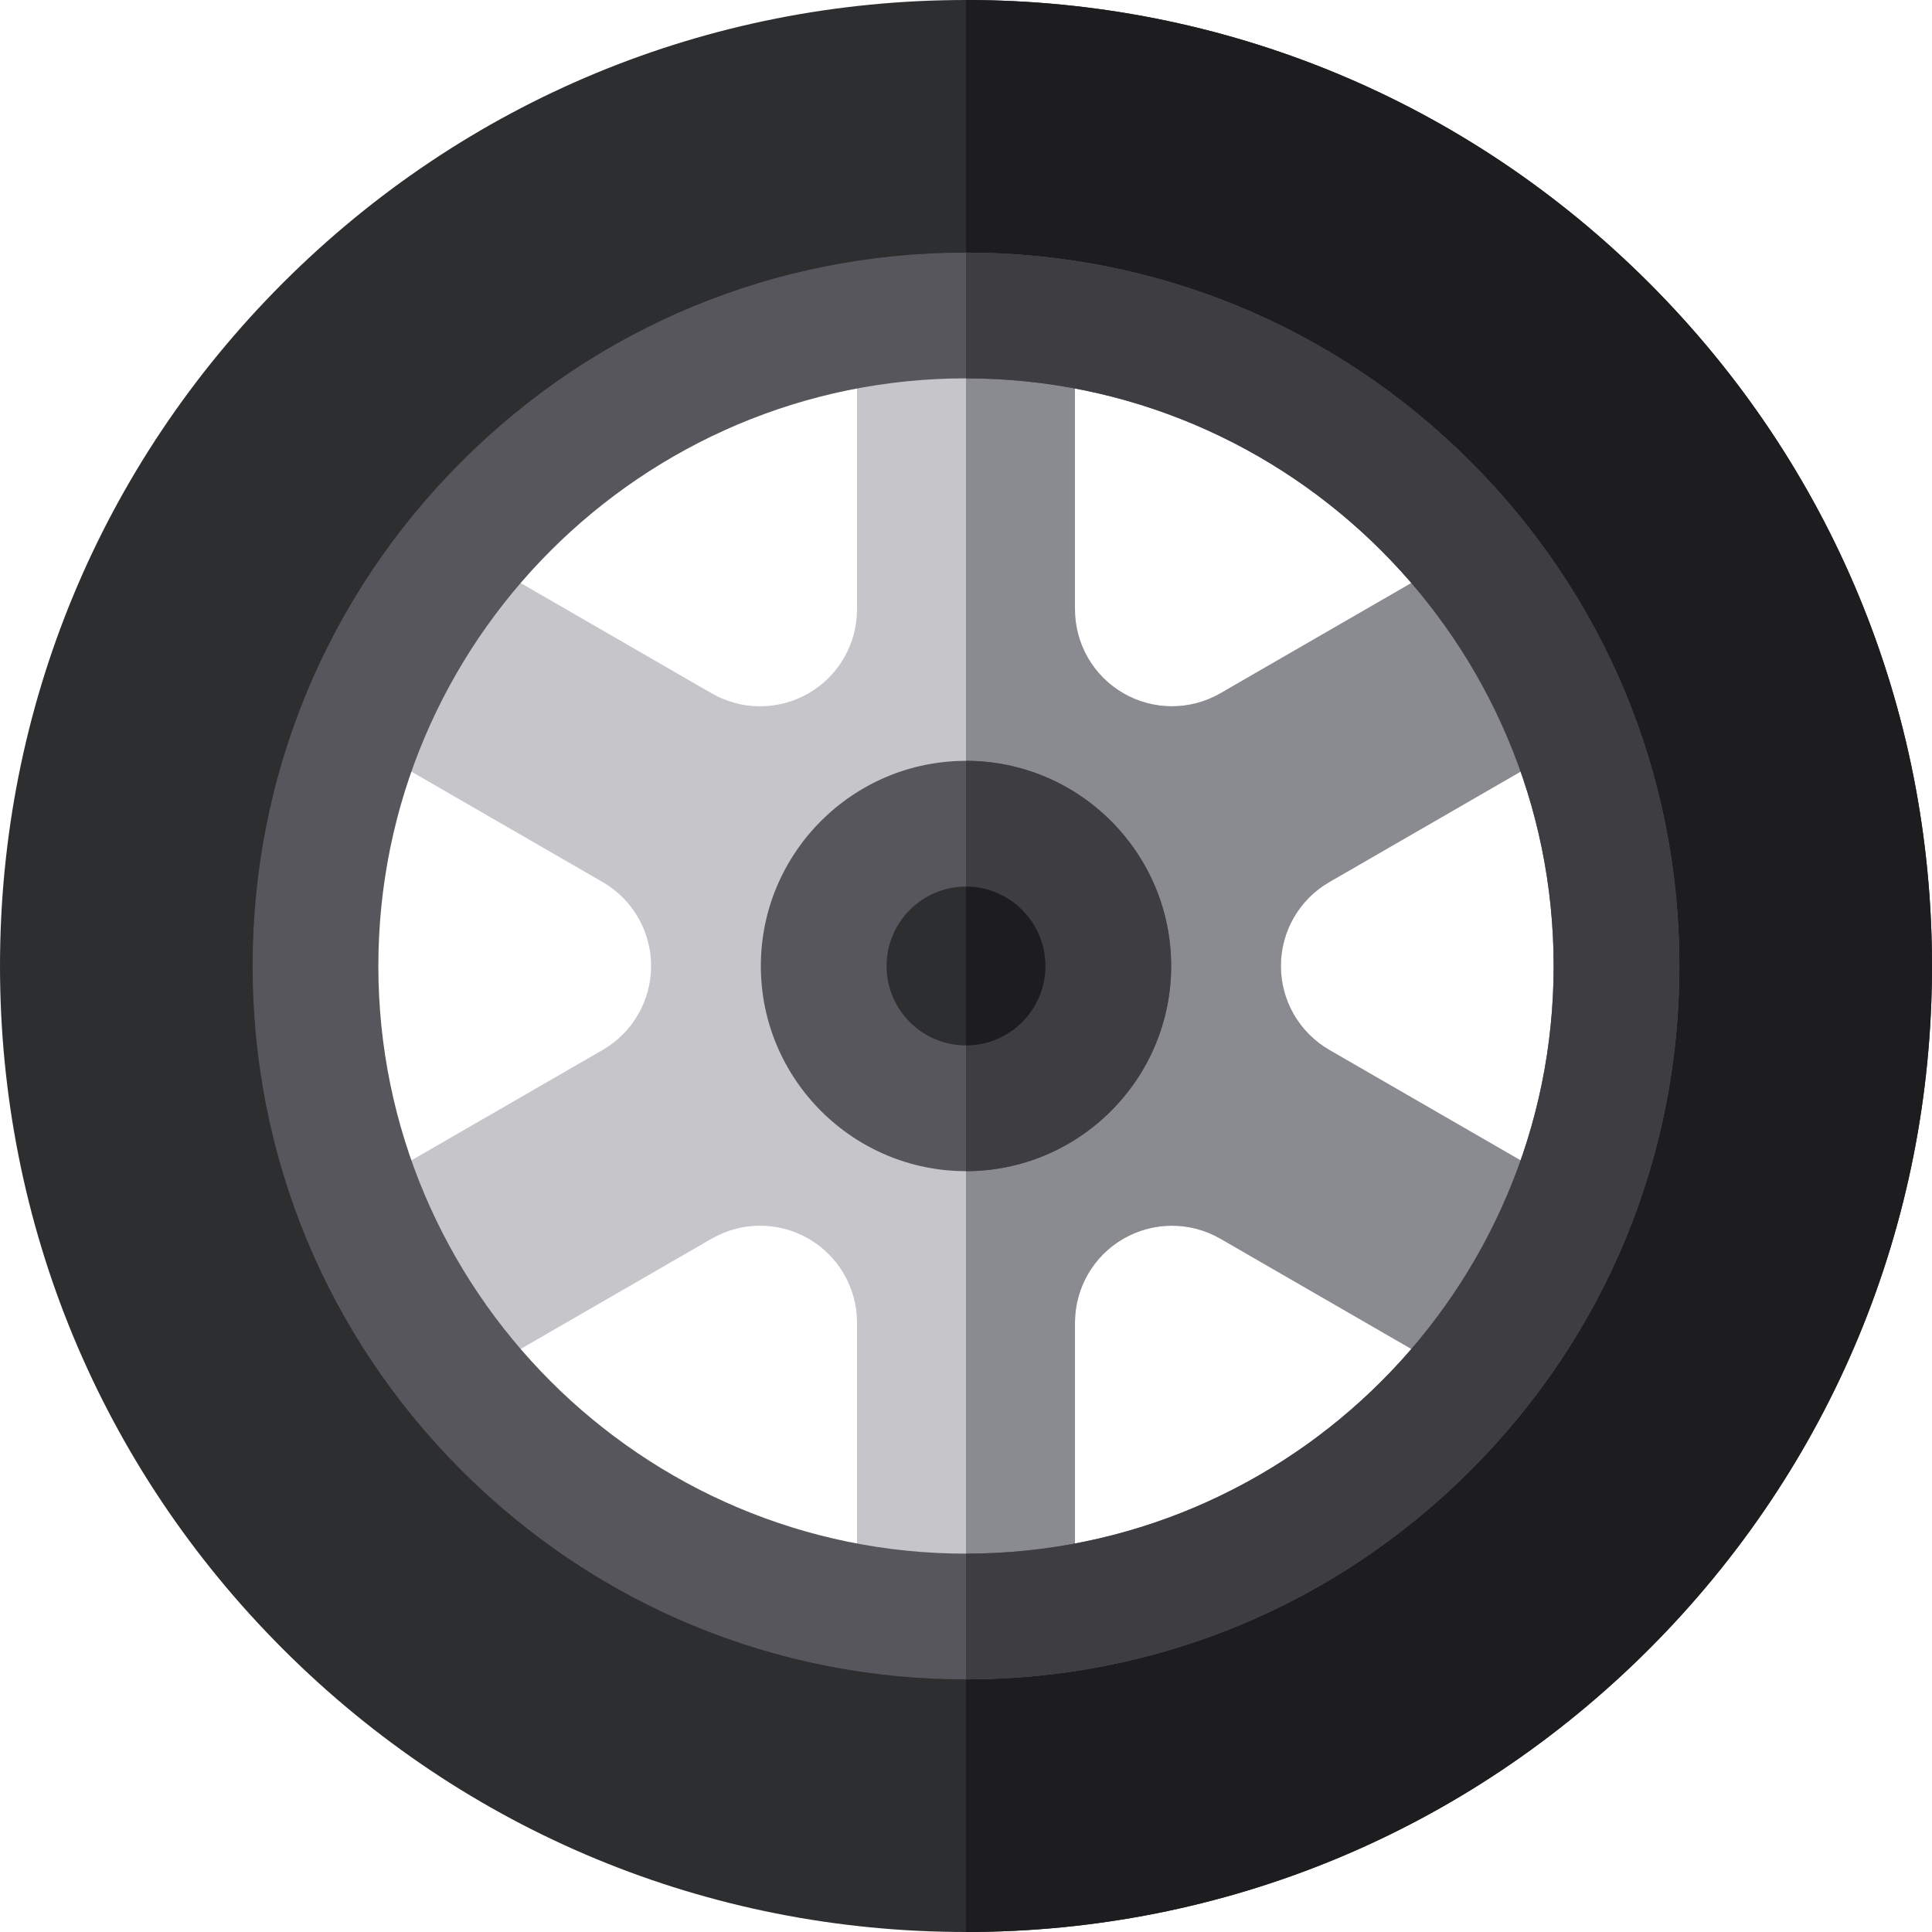 <?xml version="1.0" encoding="iso-8859-1"?>
<!-- Uploaded to: SVG Repo, www.svgrepo.com, Generator: SVG Repo Mixer Tools -->
<svg height="800px" width="800px" version="1.1" id="Layer_1" xmlns="http://www.w3.org/2000/svg" xmlns:xlink="http://www.w3.org/1999/xlink" 
	 viewBox="0 0 512 512" xml:space="preserve">
<path style="fill:#C6C5CA;" d="M451.244,383.103c8.186-5.609,12.919-15.027,12.532-24.942c-0.388-9.915-5.845-18.919-14.439-23.881
	c-13.286-7.67-40.796-23.554-97.042-56.027c-7.946-4.587-12.842-13.063-12.846-22.238c-0.004-9.175,4.878-17.666,12.823-22.253
	l97.065-56.041c13.811-7.975,18.544-25.634,10.57-39.448c-3.83-6.633-10.136-11.472-17.534-13.455
	c-7.398-1.983-15.28-0.945-21.913,2.884l-97.047,56.03c-7.949,4.589-17.743,4.589-25.692,0c-7.949-4.589-12.846-13.07-12.846-22.25
	V49.425c0-15.948-12.929-28.878-28.878-28.878S227.12,33.477,227.12,49.425v112.058c0,9.179-4.897,17.66-12.846,22.25
	c-7.949,4.59-17.743,4.589-25.692,0l-97.047-56.03c-6.633-3.83-14.514-4.867-21.913-2.884c-7.397,1.983-13.705,6.822-17.534,13.456
	c-7.974,13.812-3.242,31.473,10.57,39.447l97.046,56.03c7.949,4.589,12.846,13.07,12.846,22.25c0,9.18-4.897,17.66-12.846,22.25
	L62.662,334.28c-13.811,7.975-18.544,25.635-10.57,39.448c5.349,9.265,15.055,14.443,25.036,14.443
	c4.899,0,9.864-1.247,14.412-3.873l97.045-56.029c7.949-4.589,17.743-4.589,25.692,0s12.846,13.07,12.846,22.25v112.058
	c0,15.948,12.929,28.878,28.878,28.878s28.878-12.929,28.878-28.878v-112.06c0-9.179,4.897-17.66,12.846-22.25
	c7.949-4.589,17.743-4.589,25.692,0l97.045,56.029c4.548,2.626,9.512,3.873,14.412,3.873
	C440.692,388.17,446.42,386.408,451.244,383.103z"/>
<path style="fill:#8A8A91;" d="M284.878,462.575V350.517c0-9.179,4.897-17.66,12.846-22.249c7.949-4.589,17.743-4.589,25.692,0
	l97.045,56.029c4.548,2.626,9.512,3.873,14.412,3.873c5.82,0,11.548-1.762,16.371-5.068c8.186-5.609,12.919-15.027,12.532-24.942
	c-0.388-9.915-5.845-18.919-14.439-23.881c-13.286-7.67-40.796-23.554-97.042-56.027c-7.946-4.587-12.841-13.063-12.846-22.237
	c-0.006-9.174,4.878-17.666,12.823-22.253l97.065-56.041c13.811-7.974,18.544-25.635,10.57-39.448
	c-3.83-6.633-10.136-11.473-17.534-13.455c-7.398-1.983-15.28-0.945-21.913,2.884l-97.047,56.03c-7.949,4.589-17.743,4.589-25.692,0
	c-7.949-4.589-12.846-13.072-12.846-22.249V49.425c0-15.948-12.929-28.878-28.878-28.878v470.905
	C271.949,491.453,284.878,478.524,284.878,462.575z"/>
<path style="fill:#2D2E30;" d="M256.001,512c-68.38,0-132.668-26.63-181.019-74.982C26.628,388.667,0,324.38,0,255.999
	S26.628,123.333,74.981,74.981C123.333,26.63,187.62,0,256.001,0s132.668,26.63,181.019,74.981
	C485.372,123.333,512,187.62,512,255.999s-26.628,132.667-74.981,181.019C388.667,485.372,324.38,512,256.001,512z M256.001,98.85
	c-86.653,0-157.15,70.498-157.15,157.149c0,86.654,70.498,157.151,157.15,157.151s157.15-70.498,157.15-157.15
	C413.15,169.348,342.653,98.85,256.001,98.85z"/>
<path style="fill:#1D1D1F;" d="M413.15,255.999c0,86.654-70.498,157.151-157.15,157.151V512c68.38,0,132.668-26.63,181.019-74.982
	c48.352-48.352,74.981-112.639,74.981-181.019S485.37,123.333,437.018,74.981C388.667,26.63,324.38,0,256.001,0v98.85
	C342.653,98.85,413.15,169.348,413.15,255.999z"/>
<circle style="fill:#2D2E30;" cx="255.999" cy="255.999" r="37.71"/>
<g>
	<path style="fill:#57565C;" d="M256.001,310.369c-29.979,0-54.37-24.39-54.37-54.37s24.389-54.369,54.37-54.369
		s54.37,24.389,54.37,54.369S285.98,310.369,256.001,310.369z M256.001,234.951c-11.607,0-21.05,9.442-21.05,21.048
		c0,11.607,9.442,21.049,21.05,21.049c11.608,0,21.049-9.443,21.049-21.049C277.05,244.393,267.607,234.951,256.001,234.951z"/>
	<path style="fill:#57565C;" d="M256.001,445.055c-50.499,0-97.975-19.666-133.682-55.374
		c-35.708-35.708-55.373-83.184-55.373-133.682s19.664-97.974,55.373-133.682c35.707-35.707,83.184-55.373,133.682-55.373
		s97.975,19.666,133.682,55.373c35.708,35.708,55.373,83.184,55.373,133.682s-19.666,97.974-55.373,133.682
		C353.974,425.39,306.499,445.055,256.001,445.055z M256.001,100.265c-85.872,0-155.734,69.863-155.734,155.734
		c0,85.873,69.863,155.736,155.734,155.736s155.734-69.863,155.734-155.736C411.735,170.128,341.872,100.265,256.001,100.265z"/>
</g>
<path style="fill:#3E3E42;" d="M411.735,255.999c0,85.873-69.863,155.736-155.734,155.736v33.32
	c50.498,0,97.975-19.666,133.682-55.373c35.708-35.708,55.373-83.184,55.373-133.682s-19.666-97.974-55.373-133.682
	c-35.707-35.707-83.184-55.373-133.682-55.373v33.32C341.872,100.265,411.735,170.128,411.735,255.999z"/>
<path style="fill:#1D1D1F;" d="M256.008,218.291v75.418c20.823-0.004,37.702-16.886,37.702-37.71S276.831,218.295,256.008,218.291z"
	/>
<path style="fill:#3E3E42;" d="M277.049,255.999c0,11.607-9.442,21.049-21.05,21.049v33.32c29.979,0,54.37-24.39,54.37-54.37
	s-24.389-54.369-54.37-54.369v33.32C267.607,234.951,277.049,244.393,277.049,255.999z"/>
</svg>